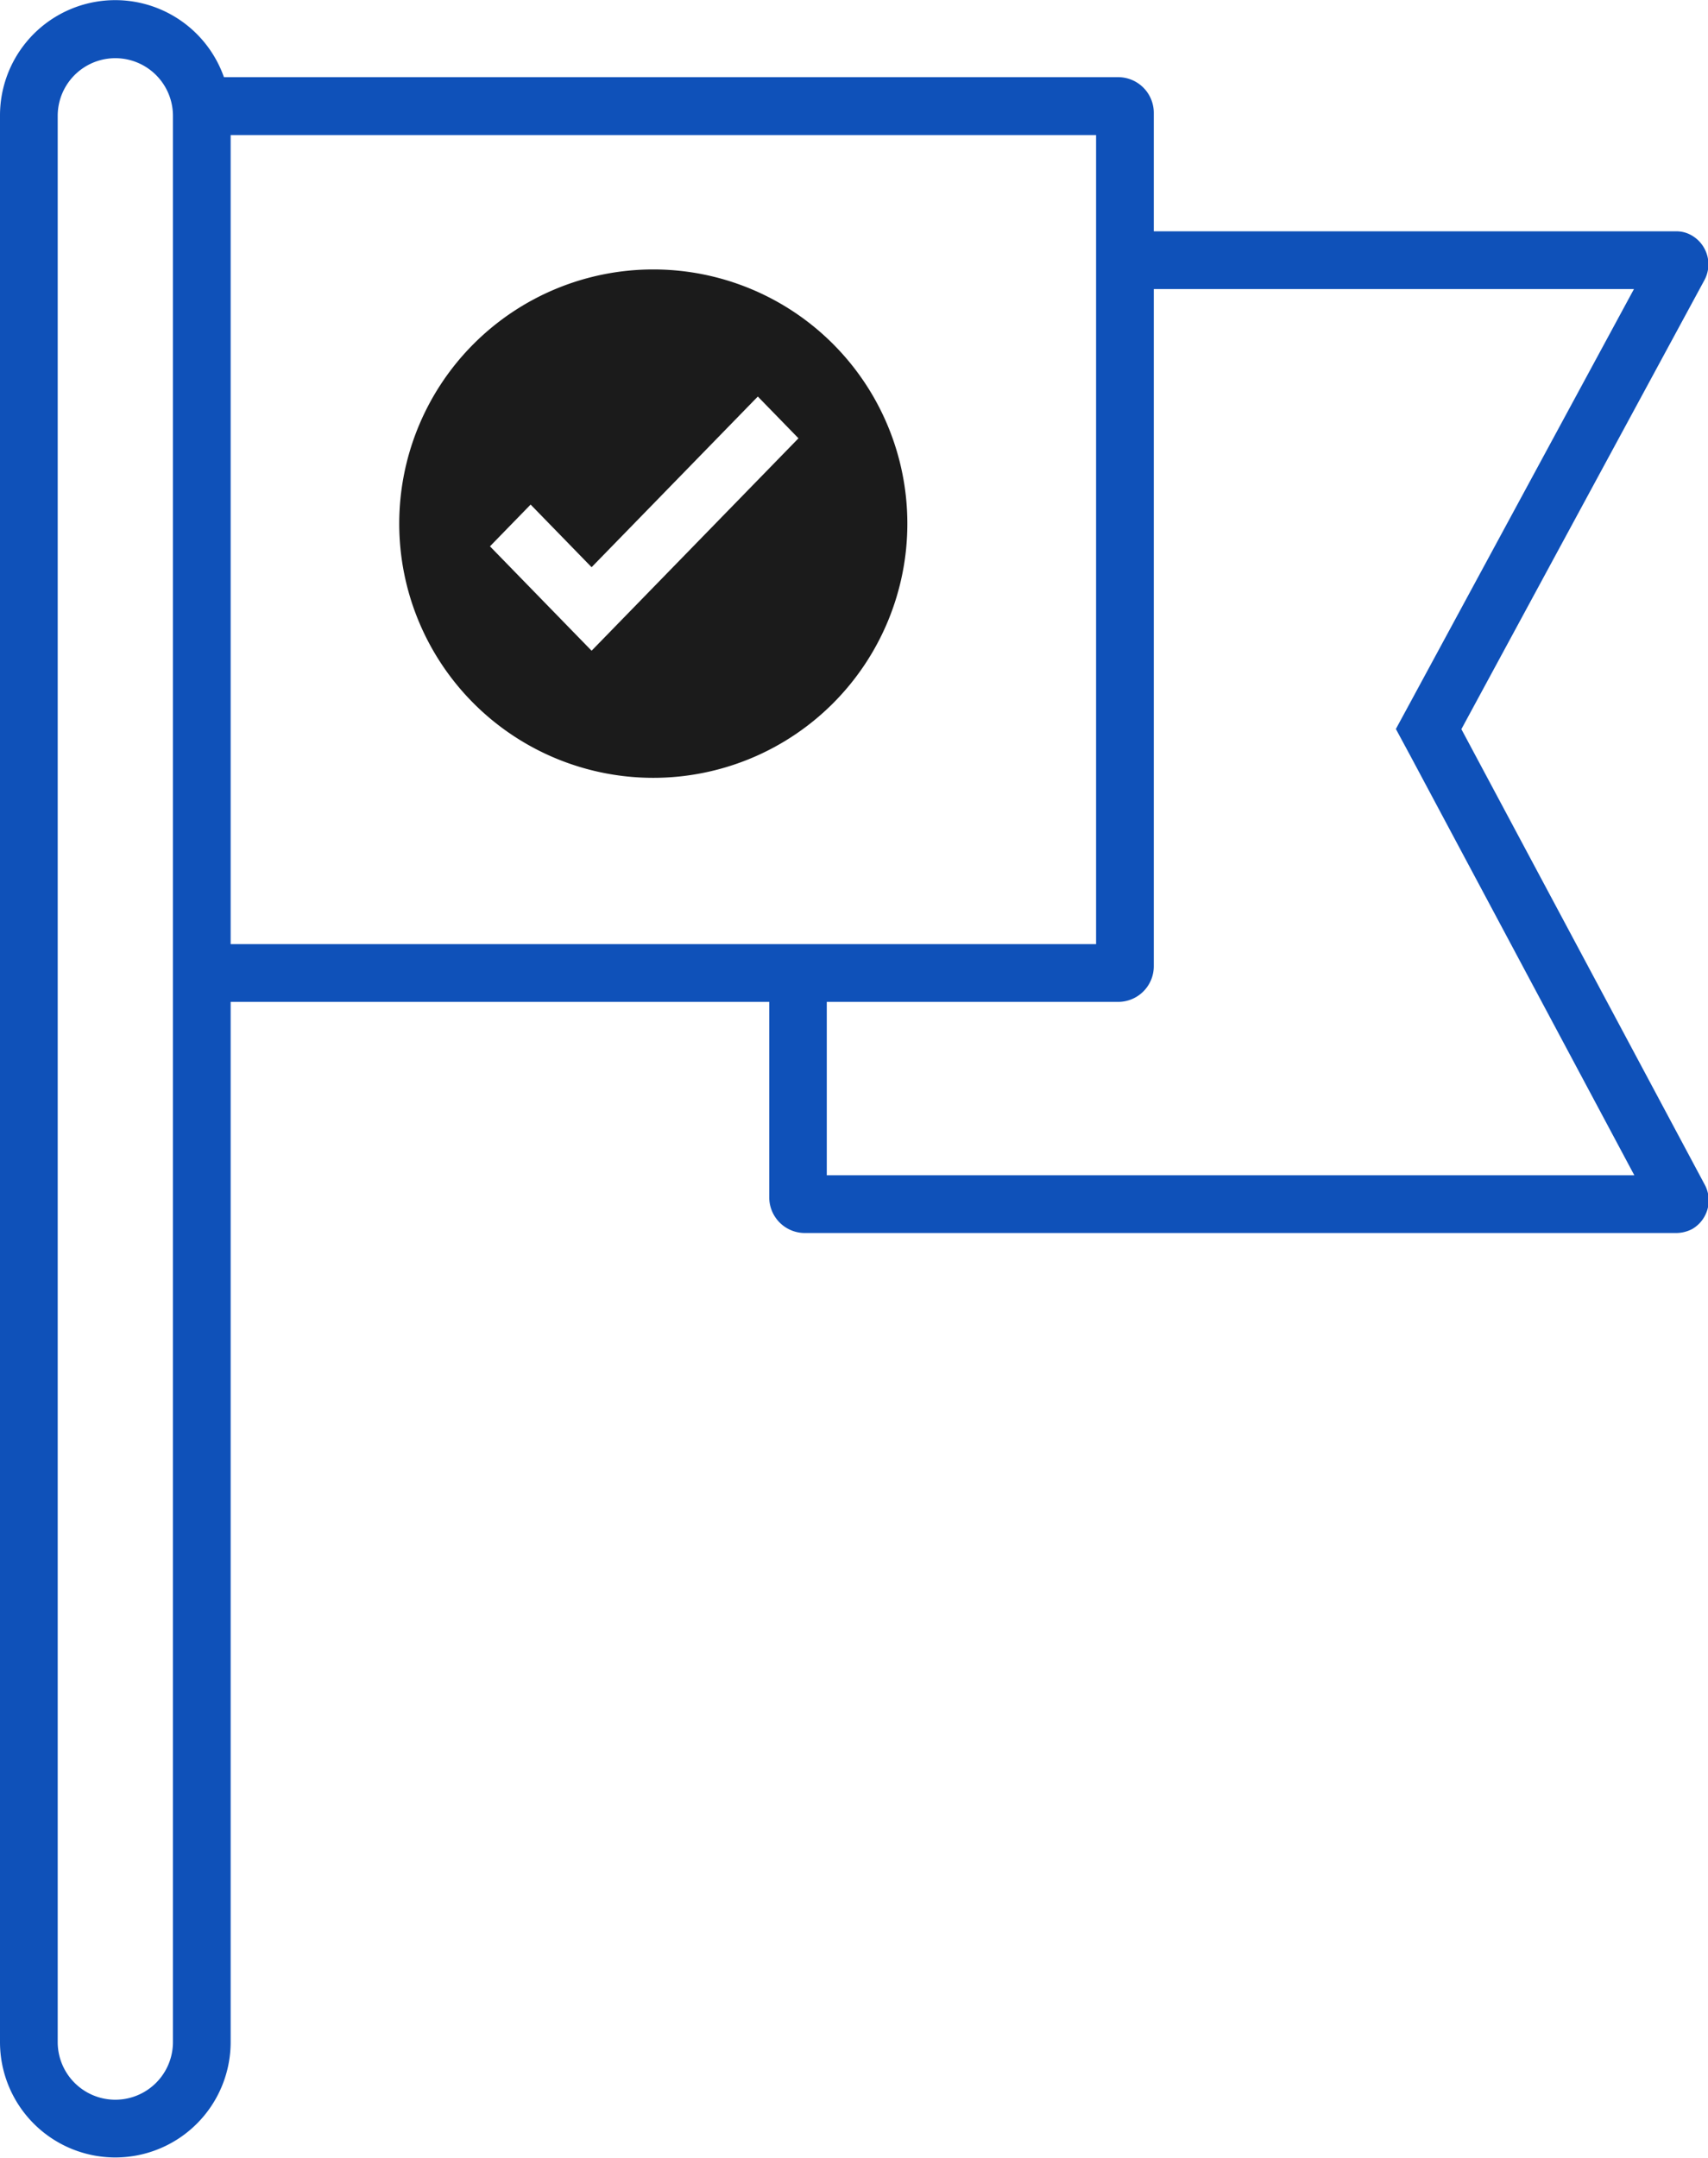 <svg id="img-selectplan-and-start" xmlns="http://www.w3.org/2000/svg" width="94.12" height="118.84" viewBox="0 0 94.12 118.84">
  <defs>
    <style>
      .cls-1 {
        fill: #1b1b1b;
      }

      .cls-1, .cls-2 {
        fill-rule: evenodd;
      }

      .cls-2 {
        fill: #0f51b9;
      }
    </style>
  </defs>
  <path class="cls-1" d="M1356,2491a14,14,0,1,1-14,14A14,14,0,0,1,1356,2491Zm-3.4,21-5.6-5.75,2.24-2.3,3.36,3.45,9.16-9.4,2.24,2.3Z" transform="translate(-1320 -2476.16)"/>
  <path class="cls-2" d="M1413.92,2541.37l-13.39-25.05,13.37-24.69a1.836,1.836,0,0,0-.92-2.62,1.673,1.673,0,0,0-.63-0.11h-28.77v-6.52a1.965,1.965,0,0,0-1.96-1.97h-49.28a6.35,6.35,0,0,0-12.34,2.13v106.09a6.355,6.355,0,1,0,12.71,0v-57.29h29.68v10.77a1.963,1.963,0,0,0,1.96,1.96h48a1.932,1.932,0,0,0,.9-0.22A1.824,1.824,0,0,0,1413.92,2541.37Zm-84.39,47.26a3.175,3.175,0,1,1-6.35,0V2482.54a3.175,3.175,0,1,1,6.35,0v106.09Zm3.18-60.47V2483.6h47.69v44.56h-47.69Zm32.85,12.73v-9.55h16.06a1.963,1.963,0,0,0,1.96-1.96v-37.3h26.46l-12.3,22.72-0.82,1.51,0.81,1.5,12.33,23.08h-44.5Z" transform="translate(-1320 -2476.16)"/>
</svg>
